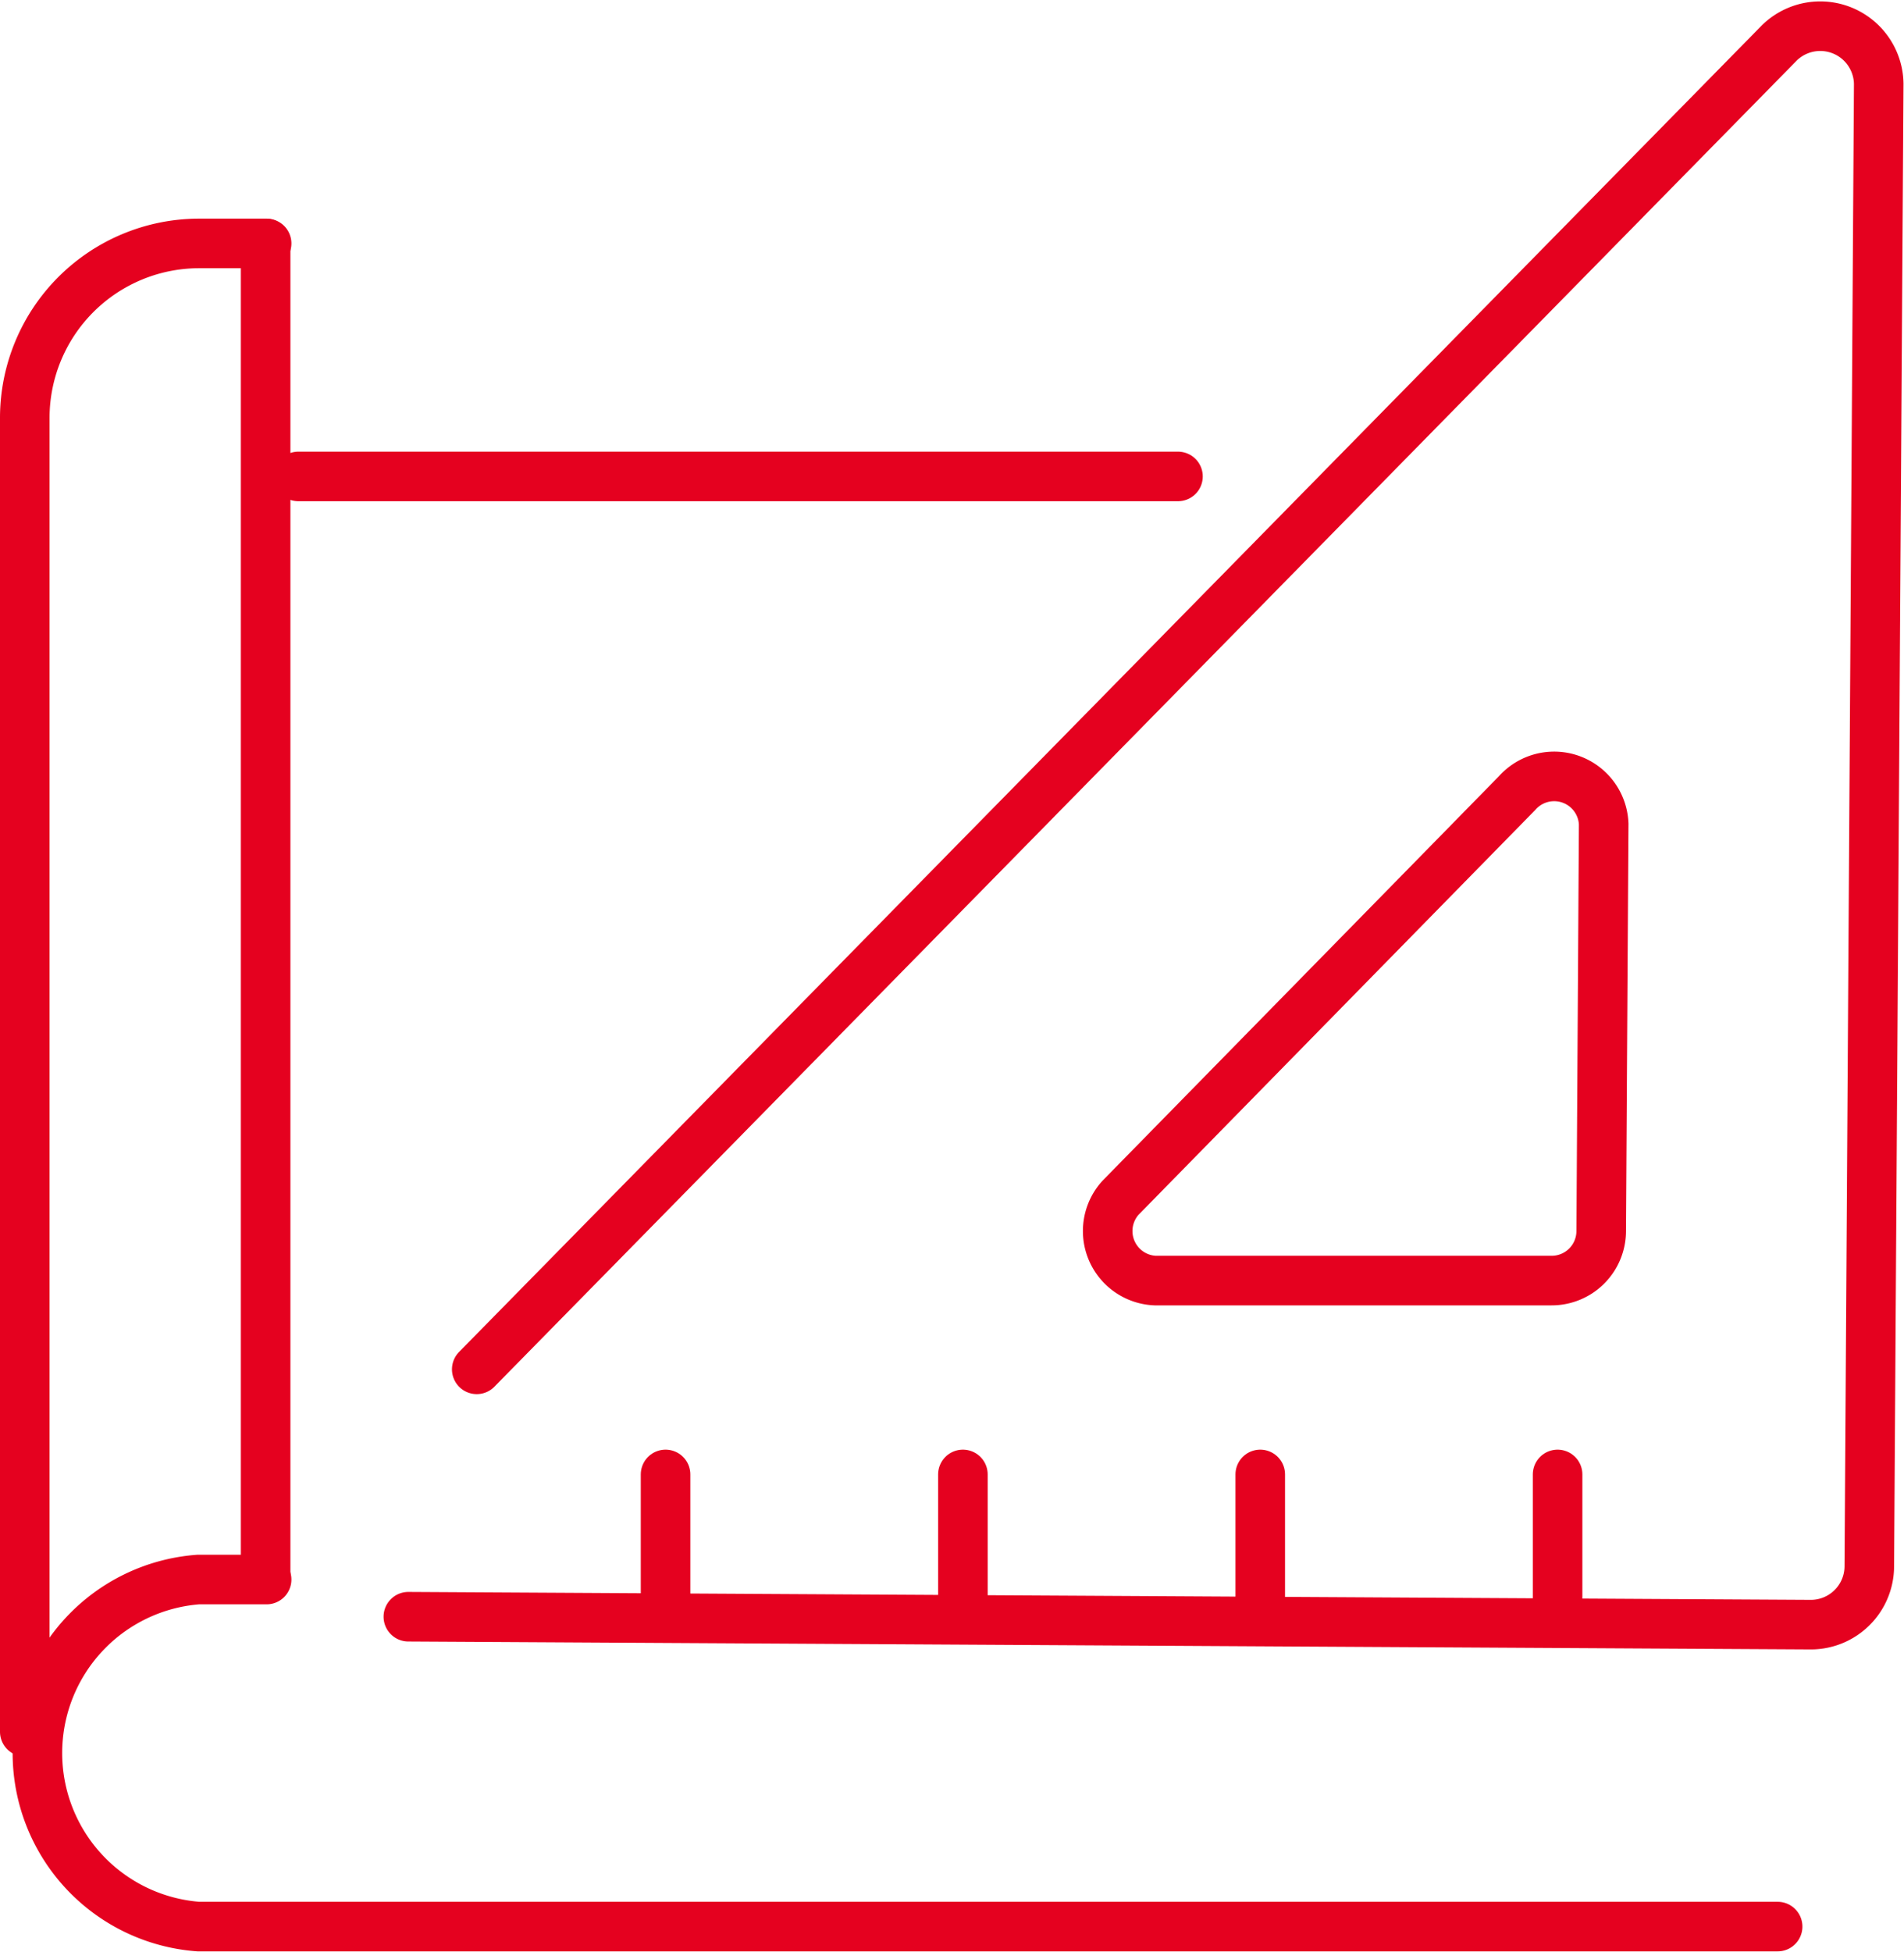 <svg xmlns="http://www.w3.org/2000/svg" viewBox="0 0 38.42 39.37"><defs><style>.cls-1{fill:none;stroke:#e5011f;stroke-linecap:round;stroke-miterlimit:10;}</style></defs><title>rd01_pic10_red</title><g id="图层_2" data-name="图层 2"><g id="图层_1-2" data-name="图层 1"><path class="cls-1" d="M5.38,31.86H4a3.51,3.51,0,0,0,0,7H35.87"/><path class="cls-1" d="M.5,34.93V8.42A3.52,3.52,0,0,1,4,4.91H5.38"/><line class="cls-1" x1="5.36" y1="4.91" x2="5.36" y2="31.85"/><line class="cls-1" x1="6.02" y1="9.61" x2="23.77" y2="9.61"/><path class="cls-1" d="M8.24,32.61l28.3.16a1.18,1.18,0,0,0,1.18-1.17l.19-29.91a1.18,1.18,0,0,0-2-.83L9.62,27.62"/><path class="cls-1" d="M30.61,16l-8,8.16a1,1,0,0,0,.7,1.67l8,0a1,1,0,0,0,1-1l.05-8.21A1,1,0,0,0,30.61,16Z"/><line class="cls-1" x1="13.43" y1="29.74" x2="13.43" y2="32.23"/><line class="cls-1" x1="19.43" y1="29.74" x2="19.43" y2="32.23"/><line class="cls-1" x1="25.43" y1="29.74" x2="25.43" y2="32.23"/><line class="cls-1" x1="31.43" y1="29.74" x2="31.43" y2="32.23"/></g></g></svg>